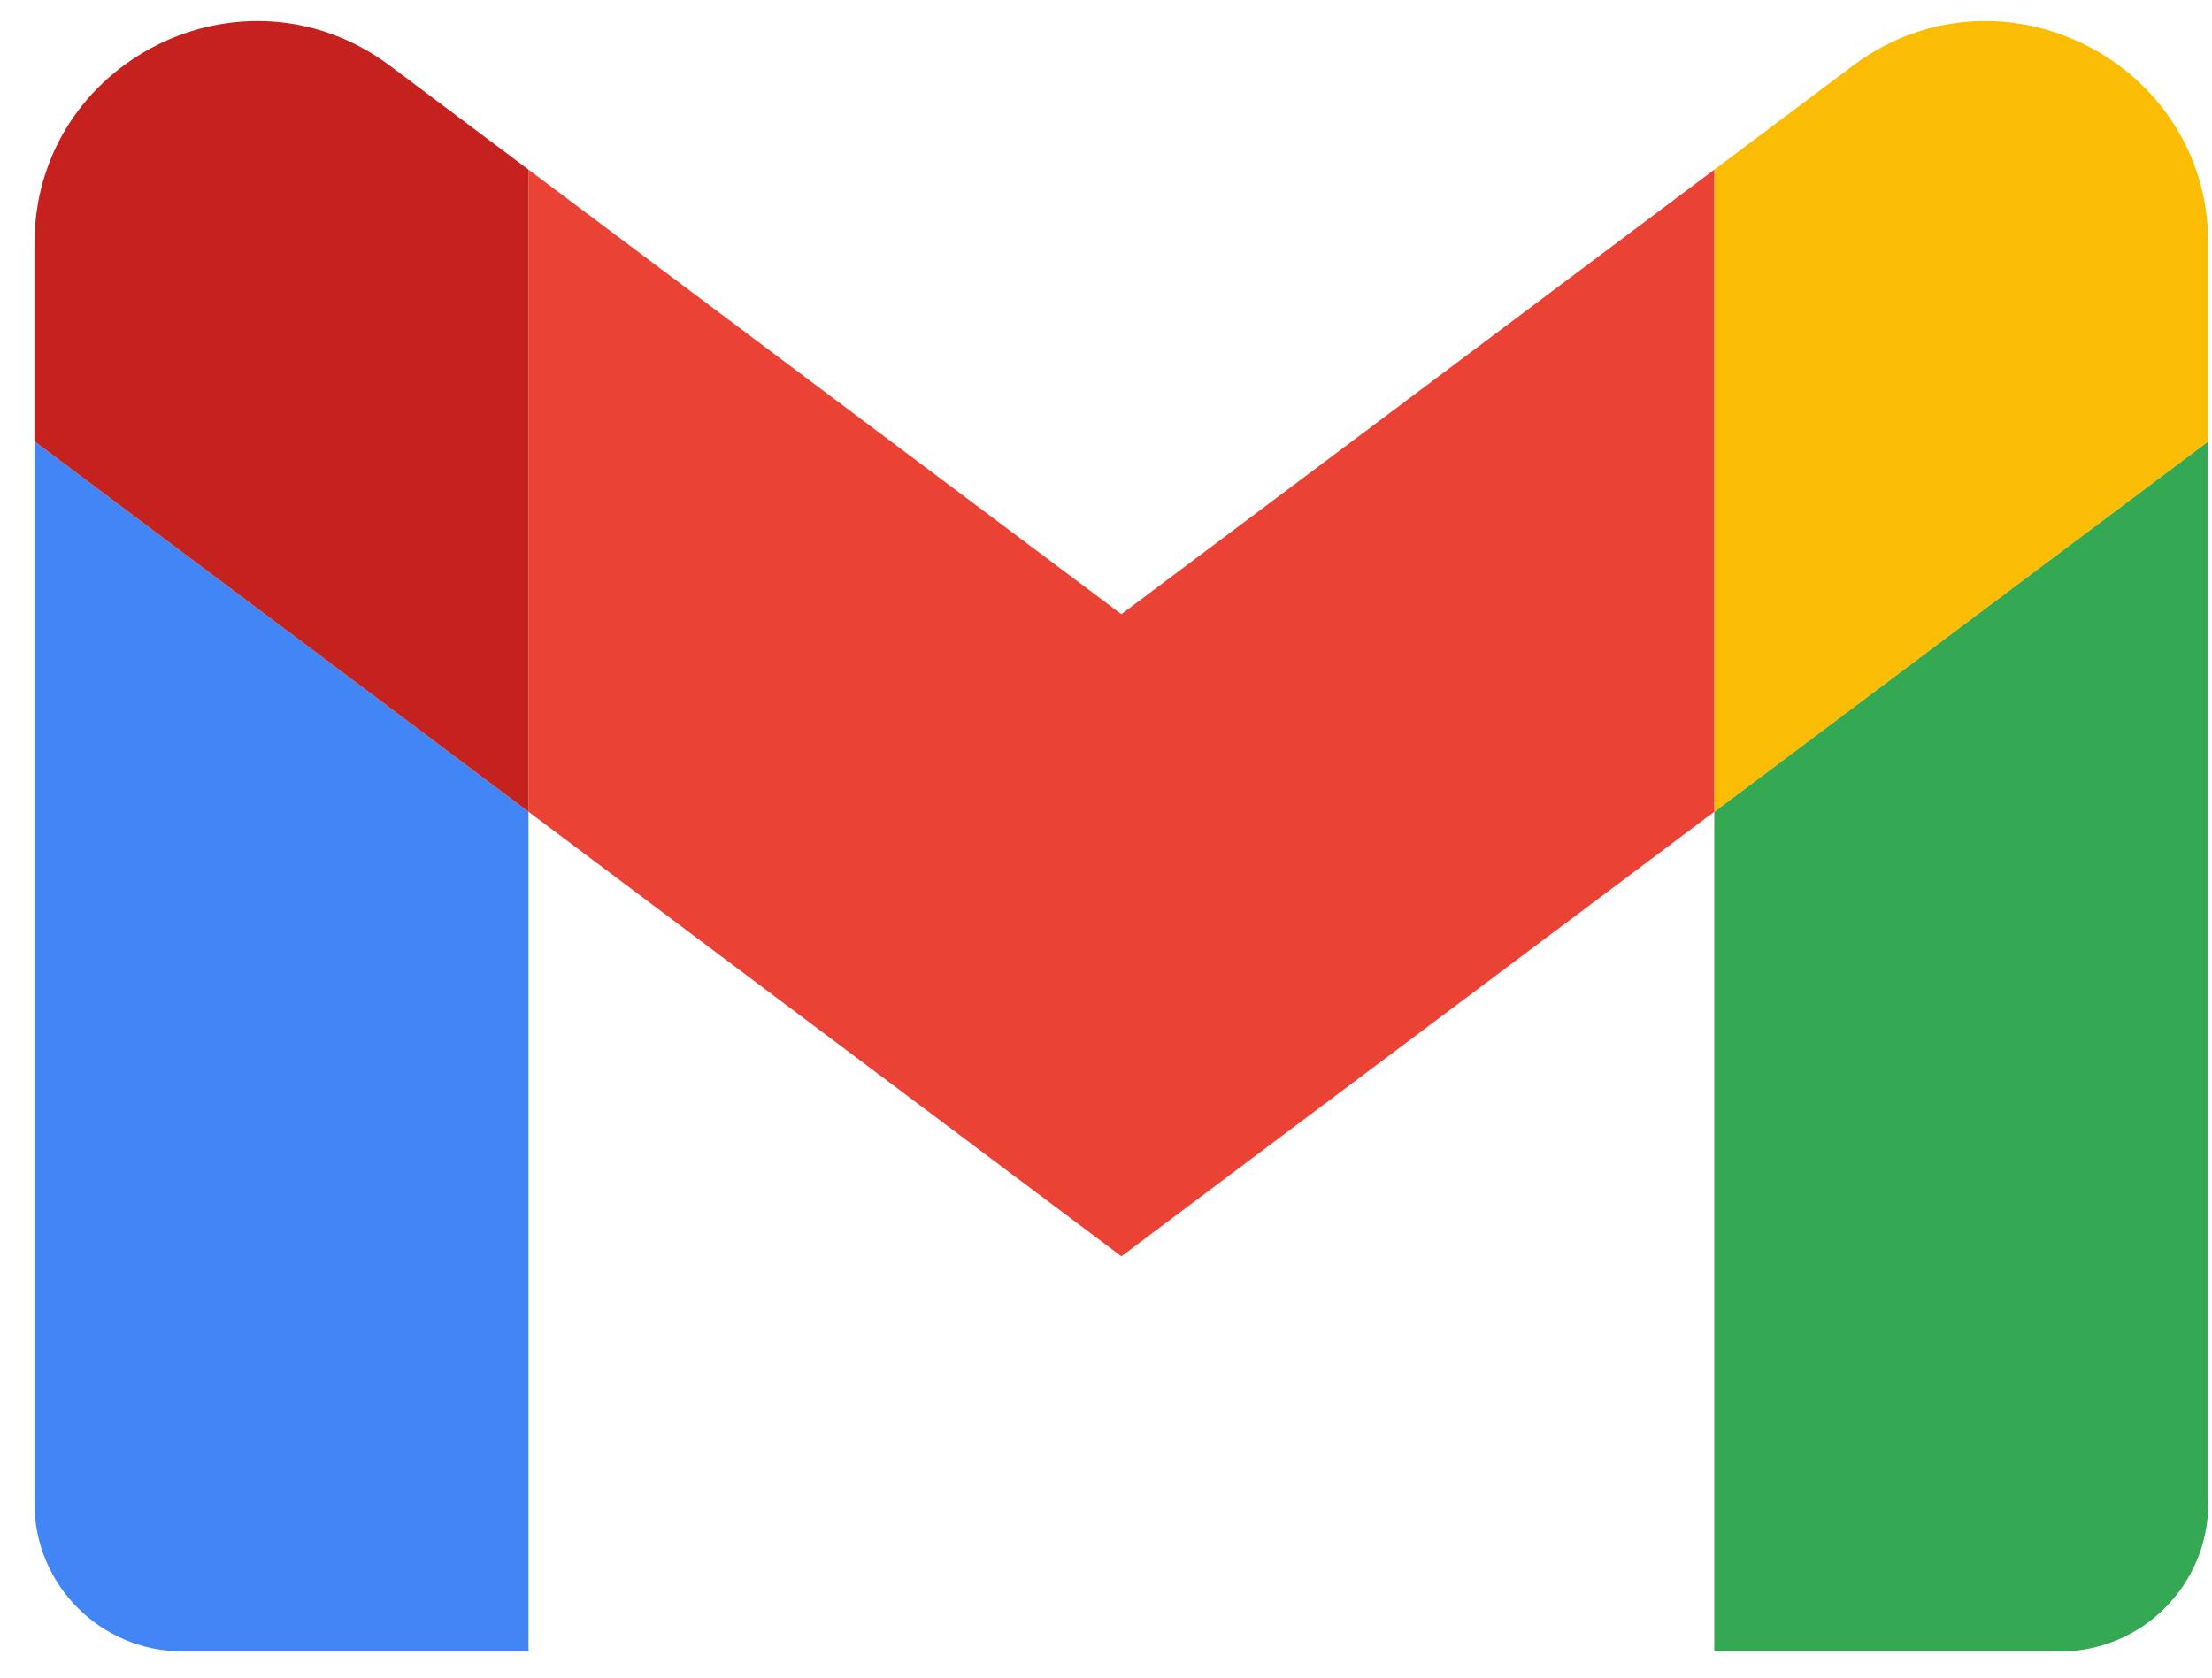 <svg width="58" height="44" viewBox="0 0 58 44" fill="none" xmlns="http://www.w3.org/2000/svg">
<path d="M4.79 43.313H13.858V21.291L0.903 11.575V39.427C0.903 41.577 2.646 43.313 4.79 43.313Z" fill="#4285F4"/>
<path d="M44.949 43.313H54.017C56.167 43.313 57.903 41.571 57.903 39.427V11.575L44.949 21.291" fill="#34A853"/>
<path d="M44.949 4.45V21.291L57.903 11.575V6.393C57.903 1.587 52.417 -1.153 48.576 1.729" fill="#FBBC04"/>
<path d="M13.858 21.291V4.45L29.403 16.109L44.949 4.45V21.291L29.403 32.95" fill="#EA4335"/>
<path d="M0.903 6.393V11.575L13.858 21.291V4.45L10.231 1.729C6.383 -1.153 0.903 1.587 0.903 6.393Z" fill="#C5221F"/>
</svg>
